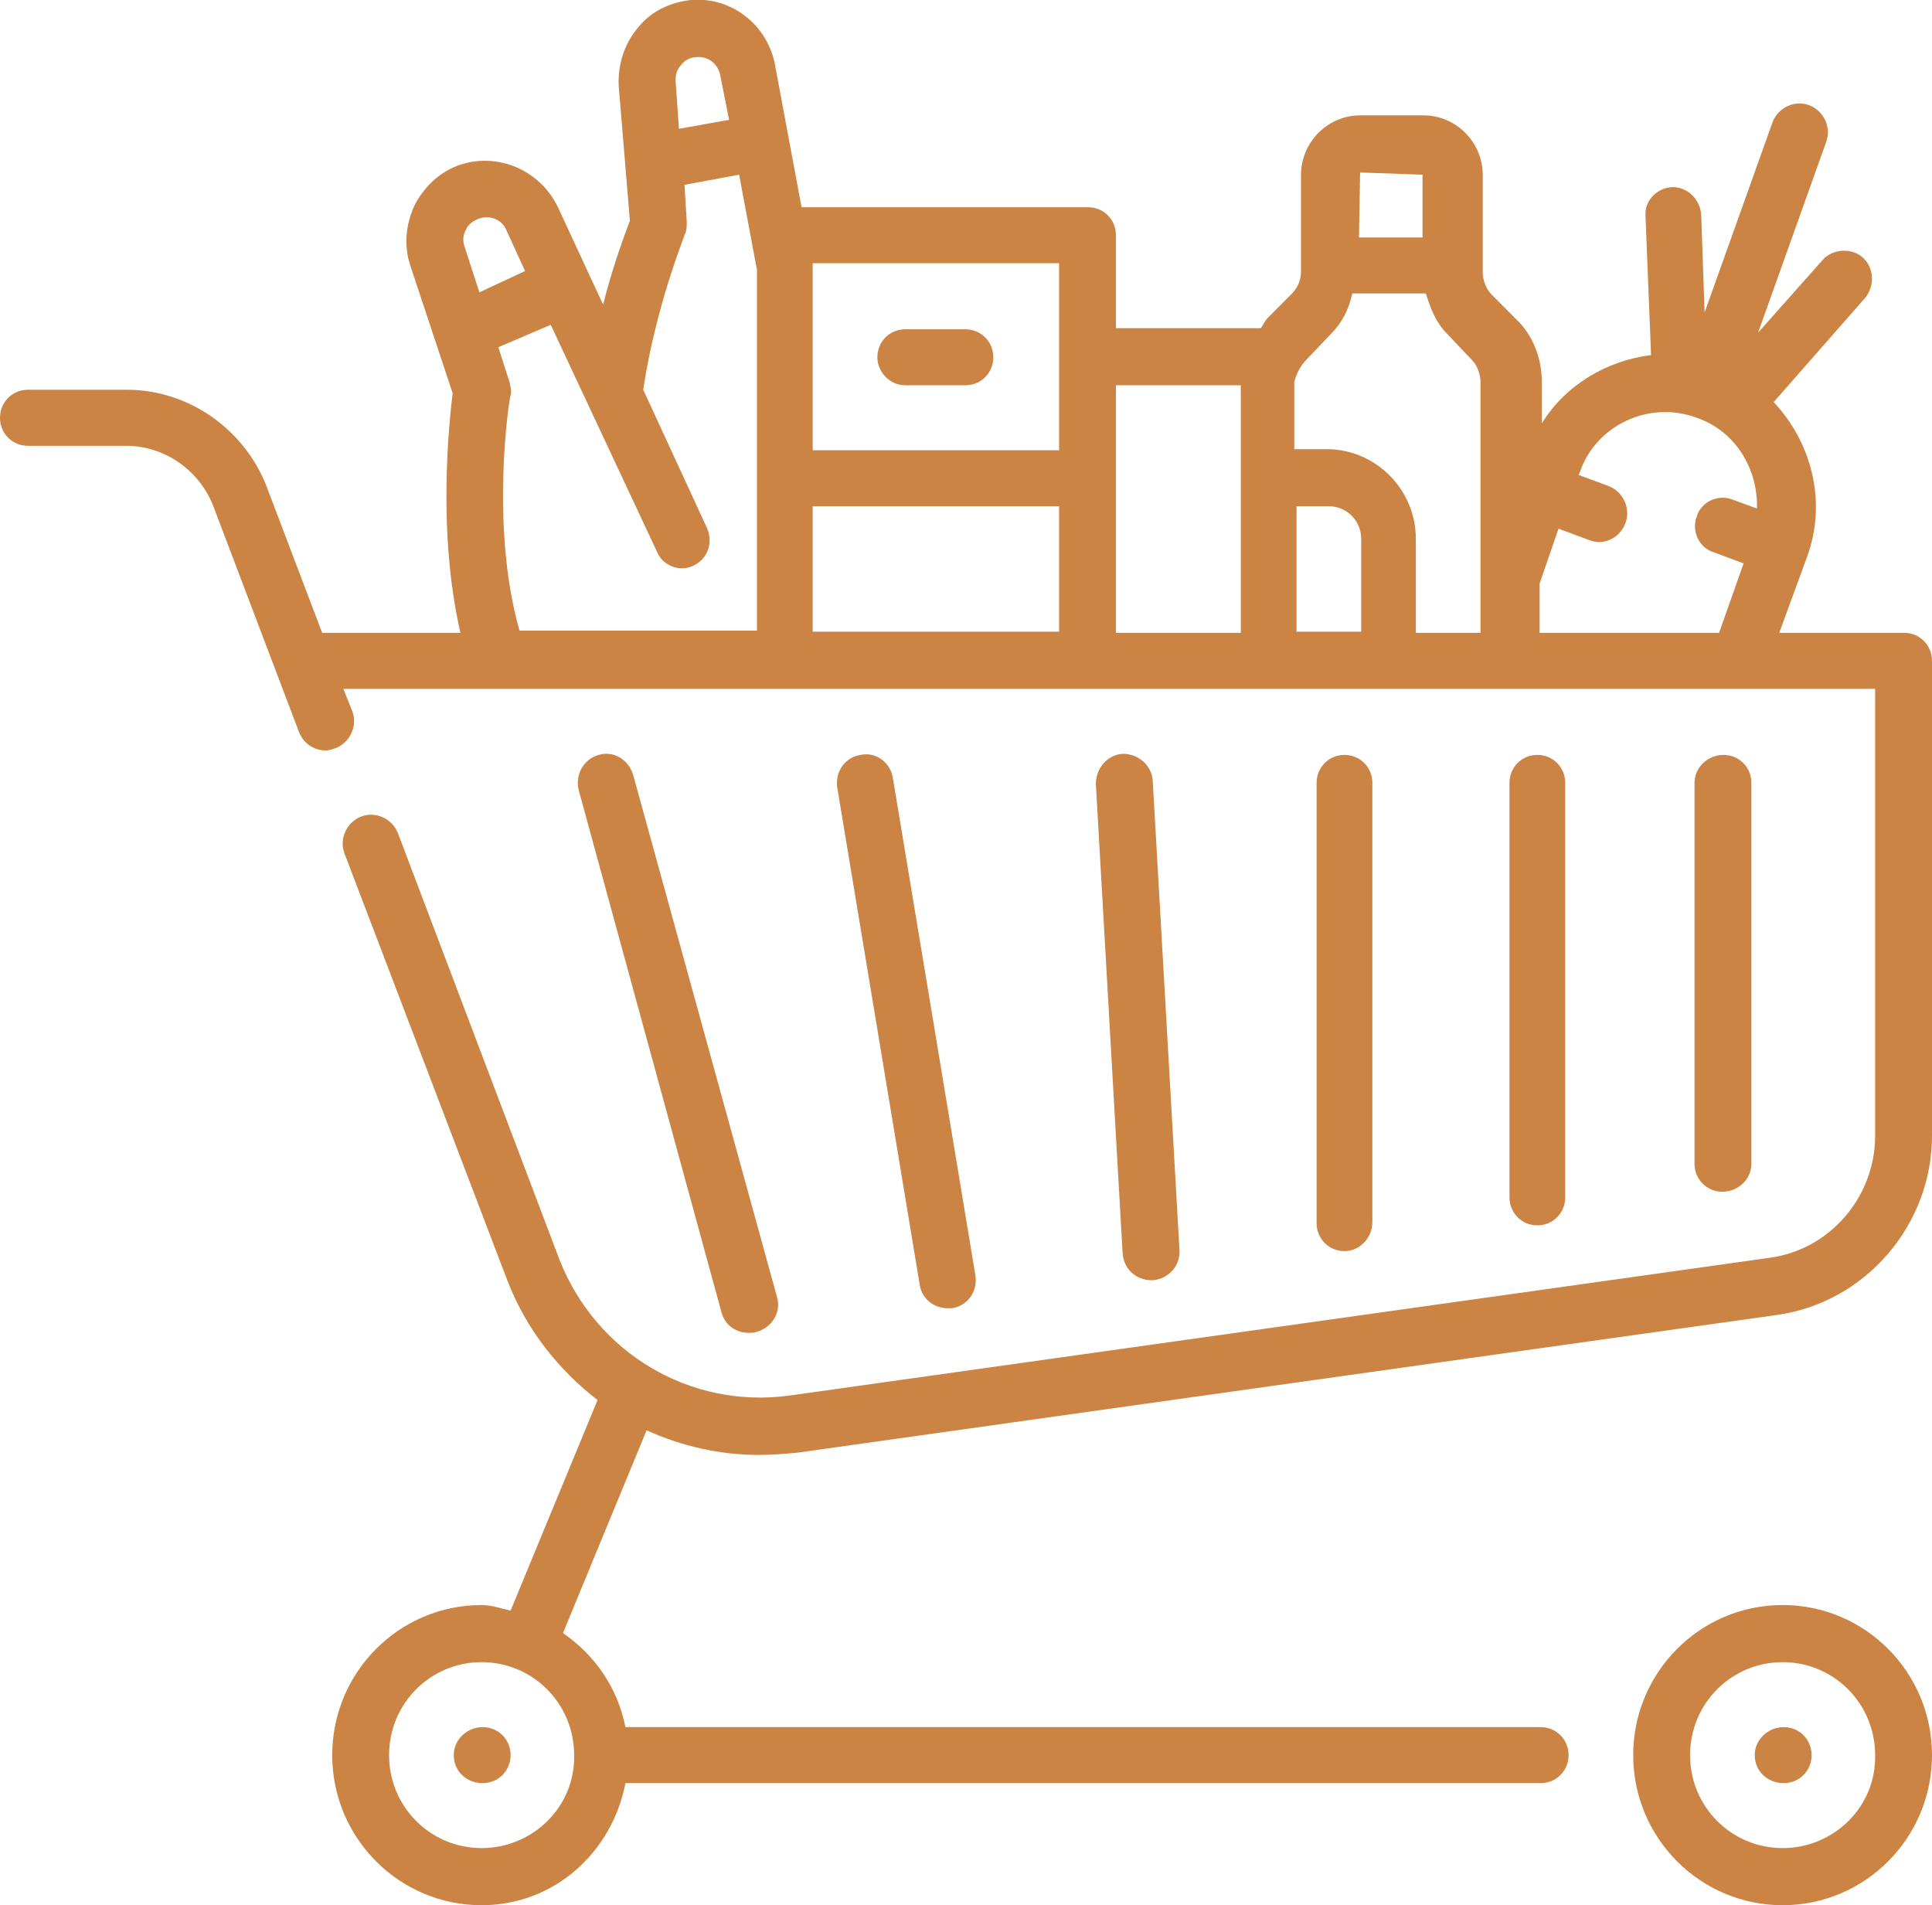 <?xml version="1.0" encoding="UTF-8"?>
<svg xmlns="http://www.w3.org/2000/svg" width="72" height="71" viewBox="0 0 72 71" fill="none">
  <g clip-path="url(#clip0_365_221)">
    <path d="M33.736 14.358H35.979C36.561 14.358 37.018 13.899 37.018 13.315C37.018 12.731 36.561 12.271 35.979 12.271H33.736C33.154 12.271 32.697 12.731 32.697 13.315C32.697 13.858 33.154 14.358 33.736 14.358Z" fill="#CC8445"></path>
    <path d="M17.948 68.871C16.037 68.871 14.5 67.327 14.5 65.407C14.5 63.487 16.037 61.942 17.948 61.942C19.859 61.942 21.396 63.487 21.396 65.407C21.438 67.327 19.859 68.871 17.948 68.871ZM19.028 14.734C19.07 14.567 19.028 14.4 18.987 14.233L18.571 12.939L20.524 12.105L24.512 20.62C24.72 21.079 25.343 21.329 25.842 21.079C26.382 20.828 26.59 20.202 26.34 19.66L23.972 14.525C24.429 11.437 25.509 8.807 25.509 8.765C25.593 8.598 25.593 8.431 25.593 8.264L25.509 6.887L27.545 6.511L28.21 10.059V23.5H19.361C18.239 19.576 18.987 14.776 19.028 14.734ZM17.366 8.557C17.45 8.348 17.657 8.223 17.865 8.139C18.28 8.014 18.696 8.181 18.862 8.557L19.568 10.101L17.865 10.894L17.325 9.225C17.242 9.016 17.242 8.765 17.366 8.557ZM25.385 2.421C25.509 2.254 25.717 2.129 25.966 2.129C26.382 2.087 26.756 2.379 26.839 2.797L27.171 4.466L25.302 4.8L25.177 3.005C25.177 2.797 25.219 2.588 25.385 2.421ZM39.469 16.779H30.287V9.809H39.469V16.779ZM30.287 18.866H39.469V23.541H30.287V18.866ZM46.241 23.583H41.588V14.358H46.241V23.583ZM48.319 18.866H49.523C50.188 18.866 50.728 19.409 50.728 20.077V23.541H48.319V18.866ZM48.692 13.399L49.606 12.438C50.022 12.021 50.271 11.52 50.396 10.936H53.138C53.304 11.479 53.512 12.021 53.927 12.438L54.841 13.399C55.049 13.607 55.174 13.941 55.174 14.233V23.583H52.764V20.077C52.764 18.24 51.268 16.738 49.44 16.738H48.235V14.233C48.319 13.899 48.485 13.607 48.692 13.399ZM53.013 6.511V8.849H50.645L50.687 6.428L53.013 6.511ZM63.234 15.569C64.688 16.07 65.519 17.489 65.477 18.95L64.563 18.616C64.023 18.407 63.4 18.7 63.234 19.242C63.026 19.785 63.317 20.411 63.857 20.578L64.979 20.995L64.065 23.583H57.376V21.747L58.082 19.701L59.204 20.119C59.328 20.16 59.453 20.202 59.578 20.202C59.993 20.202 60.408 19.952 60.575 19.493C60.782 18.95 60.492 18.324 59.952 18.115L58.83 17.698L58.871 17.614C59.453 15.861 61.447 14.901 63.234 15.569ZM70.961 23.583H66.308L67.347 20.745C68.095 18.7 67.513 16.487 66.1 14.985L69.507 11.103C69.881 10.644 69.84 9.976 69.424 9.6C69.009 9.225 68.302 9.266 67.928 9.684L65.519 12.397L68.053 5.301C68.261 4.758 67.97 4.132 67.43 3.924C66.89 3.715 66.267 4.007 66.059 4.55L63.525 11.645L63.4 8.014C63.358 7.43 62.901 6.971 62.32 6.971C61.738 7.012 61.281 7.471 61.323 8.056L61.53 13.232C59.868 13.44 58.331 14.358 57.459 15.778V14.233C57.459 13.357 57.126 12.48 56.503 11.896L55.589 10.978C55.381 10.769 55.257 10.435 55.257 10.143V6.511C55.257 5.301 54.26 4.299 53.055 4.299H50.687C49.482 4.299 48.485 5.301 48.485 6.511V10.101C48.485 10.435 48.36 10.727 48.152 10.936L47.238 11.854C47.155 11.938 47.072 12.105 46.989 12.23H41.588V8.765C41.588 8.181 41.131 7.722 40.549 7.722H29.872L28.875 2.379C28.584 0.918 27.255 -0.125 25.759 -7.29468e-05C24.969 0.083 24.263 0.417 23.765 1.043C23.266 1.628 23.017 2.421 23.058 3.214L23.474 8.223C23.308 8.682 22.851 9.851 22.477 11.353L20.773 7.68C20.108 6.344 18.571 5.677 17.159 6.136C16.411 6.386 15.829 6.929 15.455 7.638C15.123 8.348 15.04 9.141 15.289 9.892L16.868 14.651C16.743 15.736 16.286 19.785 17.159 23.583H12.007L9.93 18.115C9.099 15.986 7.021 14.525 4.736 14.525H1.039C0.457 14.525 0 14.985 0 15.569C0 16.153 0.457 16.613 1.039 16.613H4.695C6.107 16.613 7.395 17.489 7.935 18.825L11.134 27.256C11.301 27.715 11.716 27.966 12.132 27.966C12.256 27.966 12.381 27.924 12.505 27.882C13.046 27.674 13.336 27.047 13.129 26.505L12.796 25.67H69.881V42.324C69.881 44.62 68.178 46.582 65.934 46.874L29.415 52.008C25.717 52.509 22.227 50.422 20.856 46.958L14.832 31.055C14.624 30.512 14.001 30.22 13.461 30.428C12.921 30.637 12.63 31.263 12.838 31.806L18.904 47.709C19.61 49.545 20.815 51.048 22.269 52.175L19.028 60.022C18.654 59.939 18.322 59.814 17.948 59.814C14.874 59.814 12.381 62.318 12.381 65.407C12.381 68.496 14.874 71 17.948 71C20.649 71 22.809 69.038 23.308 66.45H57.417C57.999 66.45 58.456 65.991 58.456 65.407C58.456 64.822 57.999 64.363 57.417 64.363H23.308C23.017 62.902 22.186 61.692 20.981 60.857L24.097 53.302C25.385 53.886 26.797 54.22 28.293 54.22C28.75 54.22 29.249 54.179 29.706 54.137L66.225 49.003C69.507 48.544 72 45.664 72 42.324V24.627C72 24.042 71.543 23.583 70.961 23.583Z" fill="#CC8445"></path>
    <path d="M17.99 64.363C17.409 64.363 16.91 64.822 16.91 65.407C16.91 65.991 17.367 66.45 17.99 66.45C18.572 66.45 19.029 65.991 19.029 65.407C19.029 64.822 18.572 64.363 17.99 64.363Z" fill="#CC8445"></path>
    <path d="M66.433 68.871C64.521 68.871 62.984 67.327 62.984 65.407C62.984 63.487 64.521 61.942 66.433 61.942C68.344 61.942 69.881 63.487 69.881 65.407C69.922 67.327 68.344 68.871 66.433 68.871ZM66.433 59.813C63.358 59.813 60.865 62.318 60.865 65.407C60.865 68.495 63.358 71 66.433 71C69.507 71 72 68.495 72 65.407C72 62.318 69.507 59.813 66.433 59.813Z" fill="#CC8445"></path>
    <path d="M66.475 64.363C65.893 64.363 65.394 64.822 65.394 65.407C65.394 65.991 65.852 66.45 66.475 66.45C67.056 66.45 67.513 65.991 67.513 65.407C67.513 64.822 67.056 64.363 66.475 64.363Z" fill="#CC8445"></path>
    <path d="M27.918 49.671C28.001 49.671 28.084 49.671 28.209 49.629C28.791 49.462 29.123 48.878 28.957 48.335L23.598 28.884C23.431 28.3 22.85 27.966 22.309 28.133C21.728 28.3 21.437 28.884 21.562 29.427L26.88 48.878C27.004 49.379 27.42 49.671 27.918 49.671Z" fill="#CC8445"></path>
    <path d="M58.331 44.62V29.176C58.331 28.592 57.874 28.133 57.293 28.133C56.711 28.133 56.254 28.592 56.254 29.176V44.62C56.254 45.205 56.711 45.664 57.293 45.664C57.874 45.664 58.331 45.205 58.331 44.62Z" fill="#CC8445"></path>
    <path d="M35.314 48.752C35.356 48.752 35.439 48.752 35.48 48.752C36.062 48.669 36.436 48.126 36.353 47.542L33.278 29.009C33.195 28.425 32.655 28.007 32.074 28.133C31.492 28.216 31.118 28.759 31.201 29.343L34.275 47.876C34.358 48.418 34.816 48.752 35.314 48.752Z" fill="#CC8445"></path>
    <path d="M51.144 45.538V29.176C51.144 28.592 50.687 28.133 50.105 28.133C49.523 28.133 49.066 28.592 49.066 29.176V45.58C49.066 46.165 49.523 46.624 50.105 46.624C50.687 46.624 51.144 46.123 51.144 45.538Z" fill="#CC8445"></path>
    <path d="M42.917 47.709H42.959C43.54 47.667 43.997 47.167 43.956 46.582L42.959 29.093C42.917 28.509 42.419 28.091 41.837 28.091C41.255 28.133 40.84 28.634 40.84 29.218L41.837 46.707C41.879 47.292 42.336 47.709 42.917 47.709Z" fill="#CC8445"></path>
    <path d="M65.269 43.368V29.176C65.269 28.592 64.812 28.133 64.231 28.133C63.649 28.133 63.15 28.592 63.15 29.176V43.368C63.15 43.952 63.607 44.411 64.189 44.411C64.771 44.411 65.269 43.952 65.269 43.368Z" fill="#CC8445"></path>
  </g>
  <defs>
    <clipPath id="clip0_365_221">
      <rect width="72" height="71" fill="white"></rect>
    </clipPath>
  </defs>
</svg>
